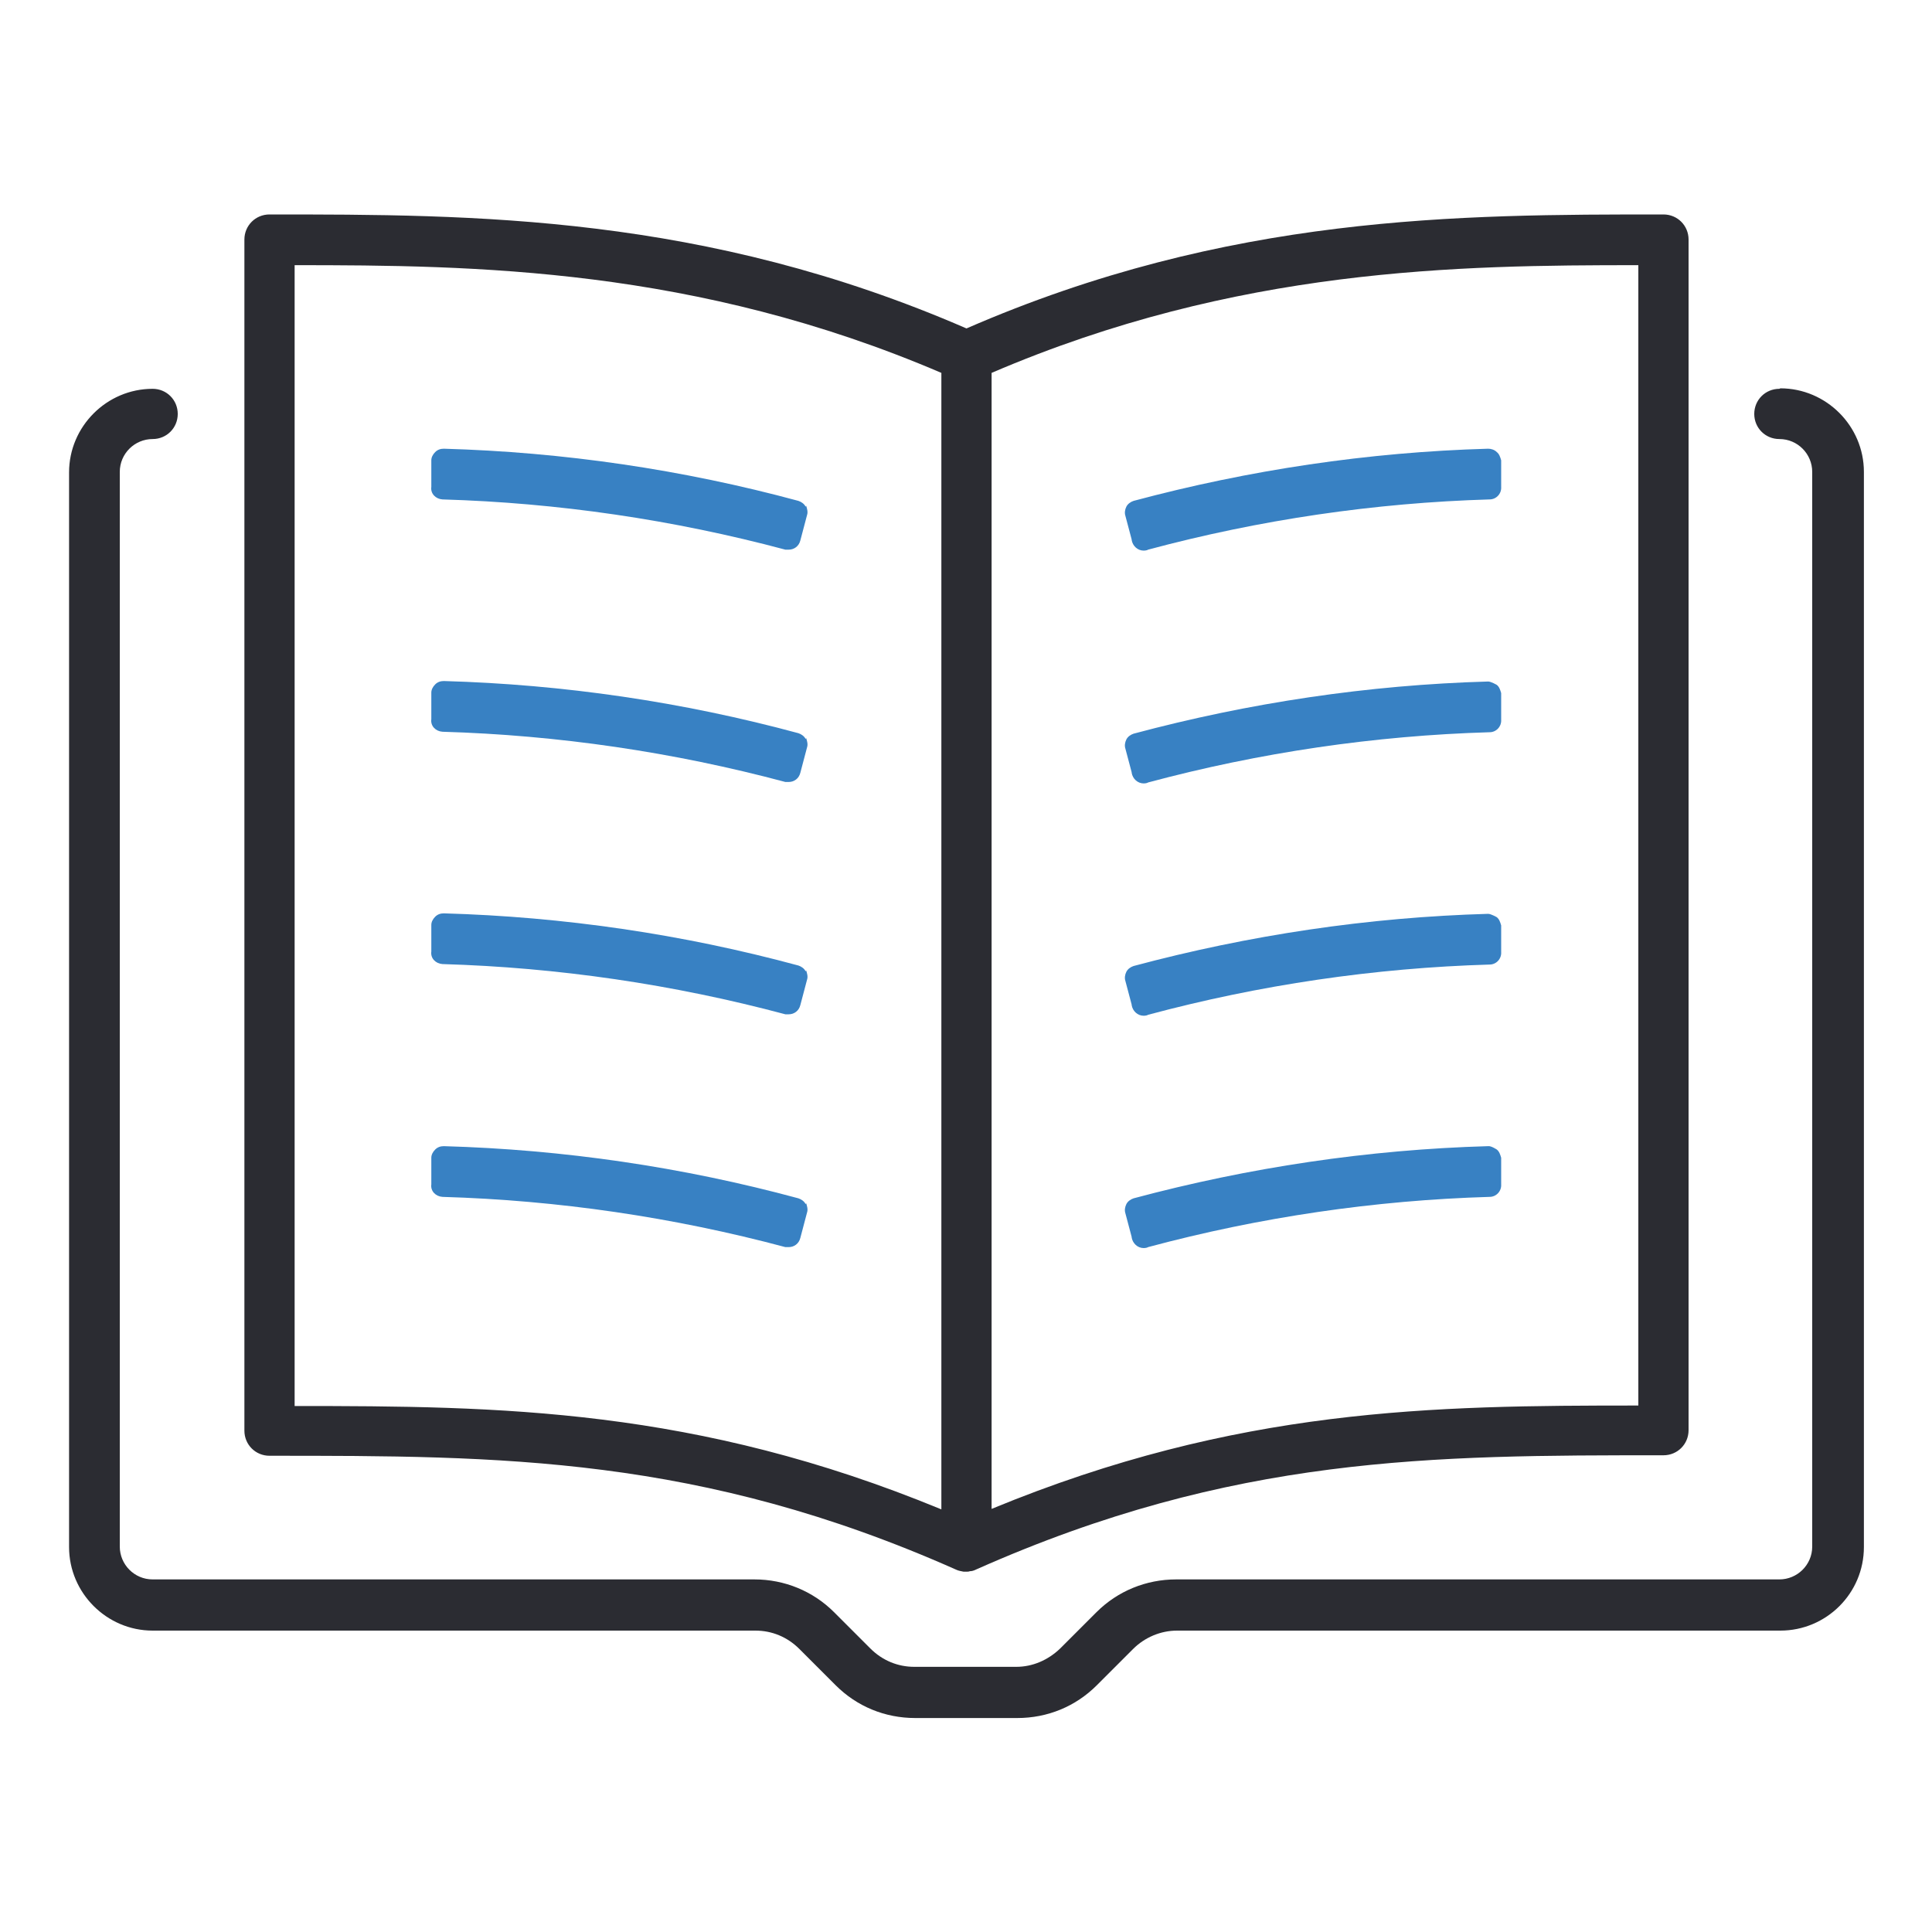 <?xml version="1.0" encoding="UTF-8"?> <svg xmlns="http://www.w3.org/2000/svg" id="Layer_28" data-name="Layer 28" viewBox="0 0 40 40"><defs><style> .cls-1 { fill: none; } .cls-2 { fill: #3881c3; } .cls-3 { fill: #2b2c32; } </style></defs><path class="cls-2" d="m16.68,10.49c-.03-.06-.09-.1-.15-.12-2.4-.65-4.87-1.01-7.34-1.08-.07,0-.13.02-.18.07-.05.05-.08.11-.08.17v.55c-.02.14.09.25.23.26,2.39.07,4.78.42,7.1,1.04.02,0,.04,0,.07,0,.11,0,.21-.07.24-.19l.14-.53c.02-.06,0-.13-.02-.19Z"></path><path class="cls-2" d="m16.68,15.3c-.03-.06-.09-.1-.15-.12-2.4-.65-4.87-1.01-7.34-1.08-.07,0-.13.02-.18.07-.05.05-.08.11-.08.17v.55c-.02.14.09.25.23.26,2.39.07,4.78.42,7.1,1.04.02,0,.04,0,.07,0,.11,0,.21-.07.24-.19l.14-.53c.02-.06,0-.13-.02-.19Z"></path><path class="cls-2" d="m16.68,20.11c-.03-.06-.09-.1-.15-.12-2.4-.65-4.87-1.01-7.34-1.08-.07,0-.13.02-.18.07-.05.05-.08.11-.08.17v.55c-.02.14.09.25.23.26,2.39.07,4.78.42,7.1,1.04.02,0,.04,0,.07,0,.11,0,.21-.07.24-.19l.14-.53c.02-.06,0-.13-.02-.19Z"></path><g><path class="cls-2" d="m23.43,11.18c.02.12.12.22.25.22h0s.06,0,.09-.02c2.31-.62,4.69-.97,7.07-1.04.14,0,.25-.12.24-.26v-.55c-.02-.07-.04-.13-.09-.17-.05-.05-.12-.07-.18-.07-2.48.07-4.95.44-7.34,1.08-.06.02-.12.06-.15.12-.03.06-.04.13-.02.19l.13.49s0,0,0,.01Z"></path><path class="cls-2" d="m30.99,14.18s-.12-.07-.18-.07c-2.48.07-4.95.44-7.34,1.08-.06.02-.12.06-.15.12-.03.06-.04.13-.02.19l.13.49s0,0,0,.01c.02.12.12.22.25.22h0s.06,0,.09-.02c2.31-.62,4.69-.97,7.07-1.04.14,0,.25-.12.24-.26v-.55c-.02-.07-.04-.13-.09-.17Z"></path><path class="cls-2" d="m30.99,18.99s-.12-.07-.18-.07c-2.48.07-4.95.44-7.34,1.08-.06.02-.12.06-.15.12-.03.06-.04.13-.02.19l.13.49s0,0,0,.01c.02.12.12.22.25.22h0s.06,0,.09-.02c2.31-.62,4.69-.97,7.07-1.04.14,0,.25-.12.24-.26v-.55c-.02-.07-.04-.13-.09-.17Z"></path><path class="cls-2" d="m30.99,23.8s-.12-.08-.18-.07c-2.48.07-4.95.44-7.34,1.08-.06.02-.12.06-.15.12-.03.06-.04.13-.02.19l.13.49s0,0,0,.01c.02.12.12.22.25.22h0s.06,0,.09-.02c2.31-.62,4.69-.97,7.07-1.04.14,0,.25-.12.24-.26v-.55c-.02-.07-.04-.13-.09-.17Z"></path></g><path class="cls-2" d="m16.68,24.93c-.03-.06-.09-.1-.15-.12-2.4-.65-4.87-1.01-7.34-1.08-.07,0-.13.02-.18.07-.05.05-.08.11-.08.17v.55c-.02.14.09.25.23.26,2.39.07,4.78.42,7.1,1.04.02,0,.04,0,.07,0,.11,0,.21-.07.24-.19l.14-.53c.02-.06,0-.13-.02-.19Z"></path><g><path class="cls-1" d="m33.91,29.1V5.49c-3.72,0-8.3.05-13.39,2.23v23.53c5.08-2.1,9.13-2.14,13.39-2.14Z"></path><path class="cls-1" d="m19.48,31.24V7.72c-5.09-2.18-9.67-2.23-13.39-2.23v23.61c4.25,0,8.3.04,13.39,2.14Z"></path><path class="cls-3" d="m34.44,4.44c-4.22,0-9.01,0-14.43,2.36-5.43-2.36-10.21-2.36-14.43-2.36-.29,0-.52.23-.52.52v24.66c0,.29.23.52.52.52,4.78,0,8.91,0,14.22,2.36.04.02.1.03.15.04.02,0,.04,0,.06,0,.02,0,.05,0,.07-.01.04,0,.08-.01.14-.04,5.31-2.36,9.44-2.36,14.22-2.36.29,0,.52-.23.52-.52V4.96c0-.29-.23-.52-.52-.52Zm-.52,1.05v23.61c-4.25,0-8.3.04-13.39,2.14V7.72c5.08-2.18,9.67-2.23,13.39-2.23Zm-14.43,2.23v23.53c-5.09-2.1-9.14-2.14-13.39-2.14V5.49c3.72,0,8.3.05,13.39,2.23Z"></path></g><path class="cls-3" d="m36.84,8.05c-.29,0-.52.23-.52.52s.23.52.52.52c.38,0,.68.31.68.68v22.25c0,.38-.31.68-.68.68h-12.49c-.62,0-1.21.24-1.65.68l-.75.75c-.25.24-.57.38-.91.38h-2.11c-.34,0-.66-.13-.91-.38l-.75-.75c-.44-.44-1.03-.68-1.65-.68H3.16c-.38,0-.68-.31-.68-.68V9.77c0-.38.31-.68.68-.68.29,0,.52-.23.52-.52s-.23-.52-.52-.52c-.95,0-1.73.78-1.73,1.73v22.25c0,.95.78,1.73,1.73,1.73h12.48c.34,0,.66.13.91.38l.75.75c.44.44,1.02.68,1.65.68h2.11c.63,0,1.21-.24,1.65-.68l.75-.75c.24-.24.57-.38.91-.38h12.49c.95,0,1.73-.77,1.73-1.73V9.77c0-.95-.78-1.73-1.73-1.73Z"></path></svg> 